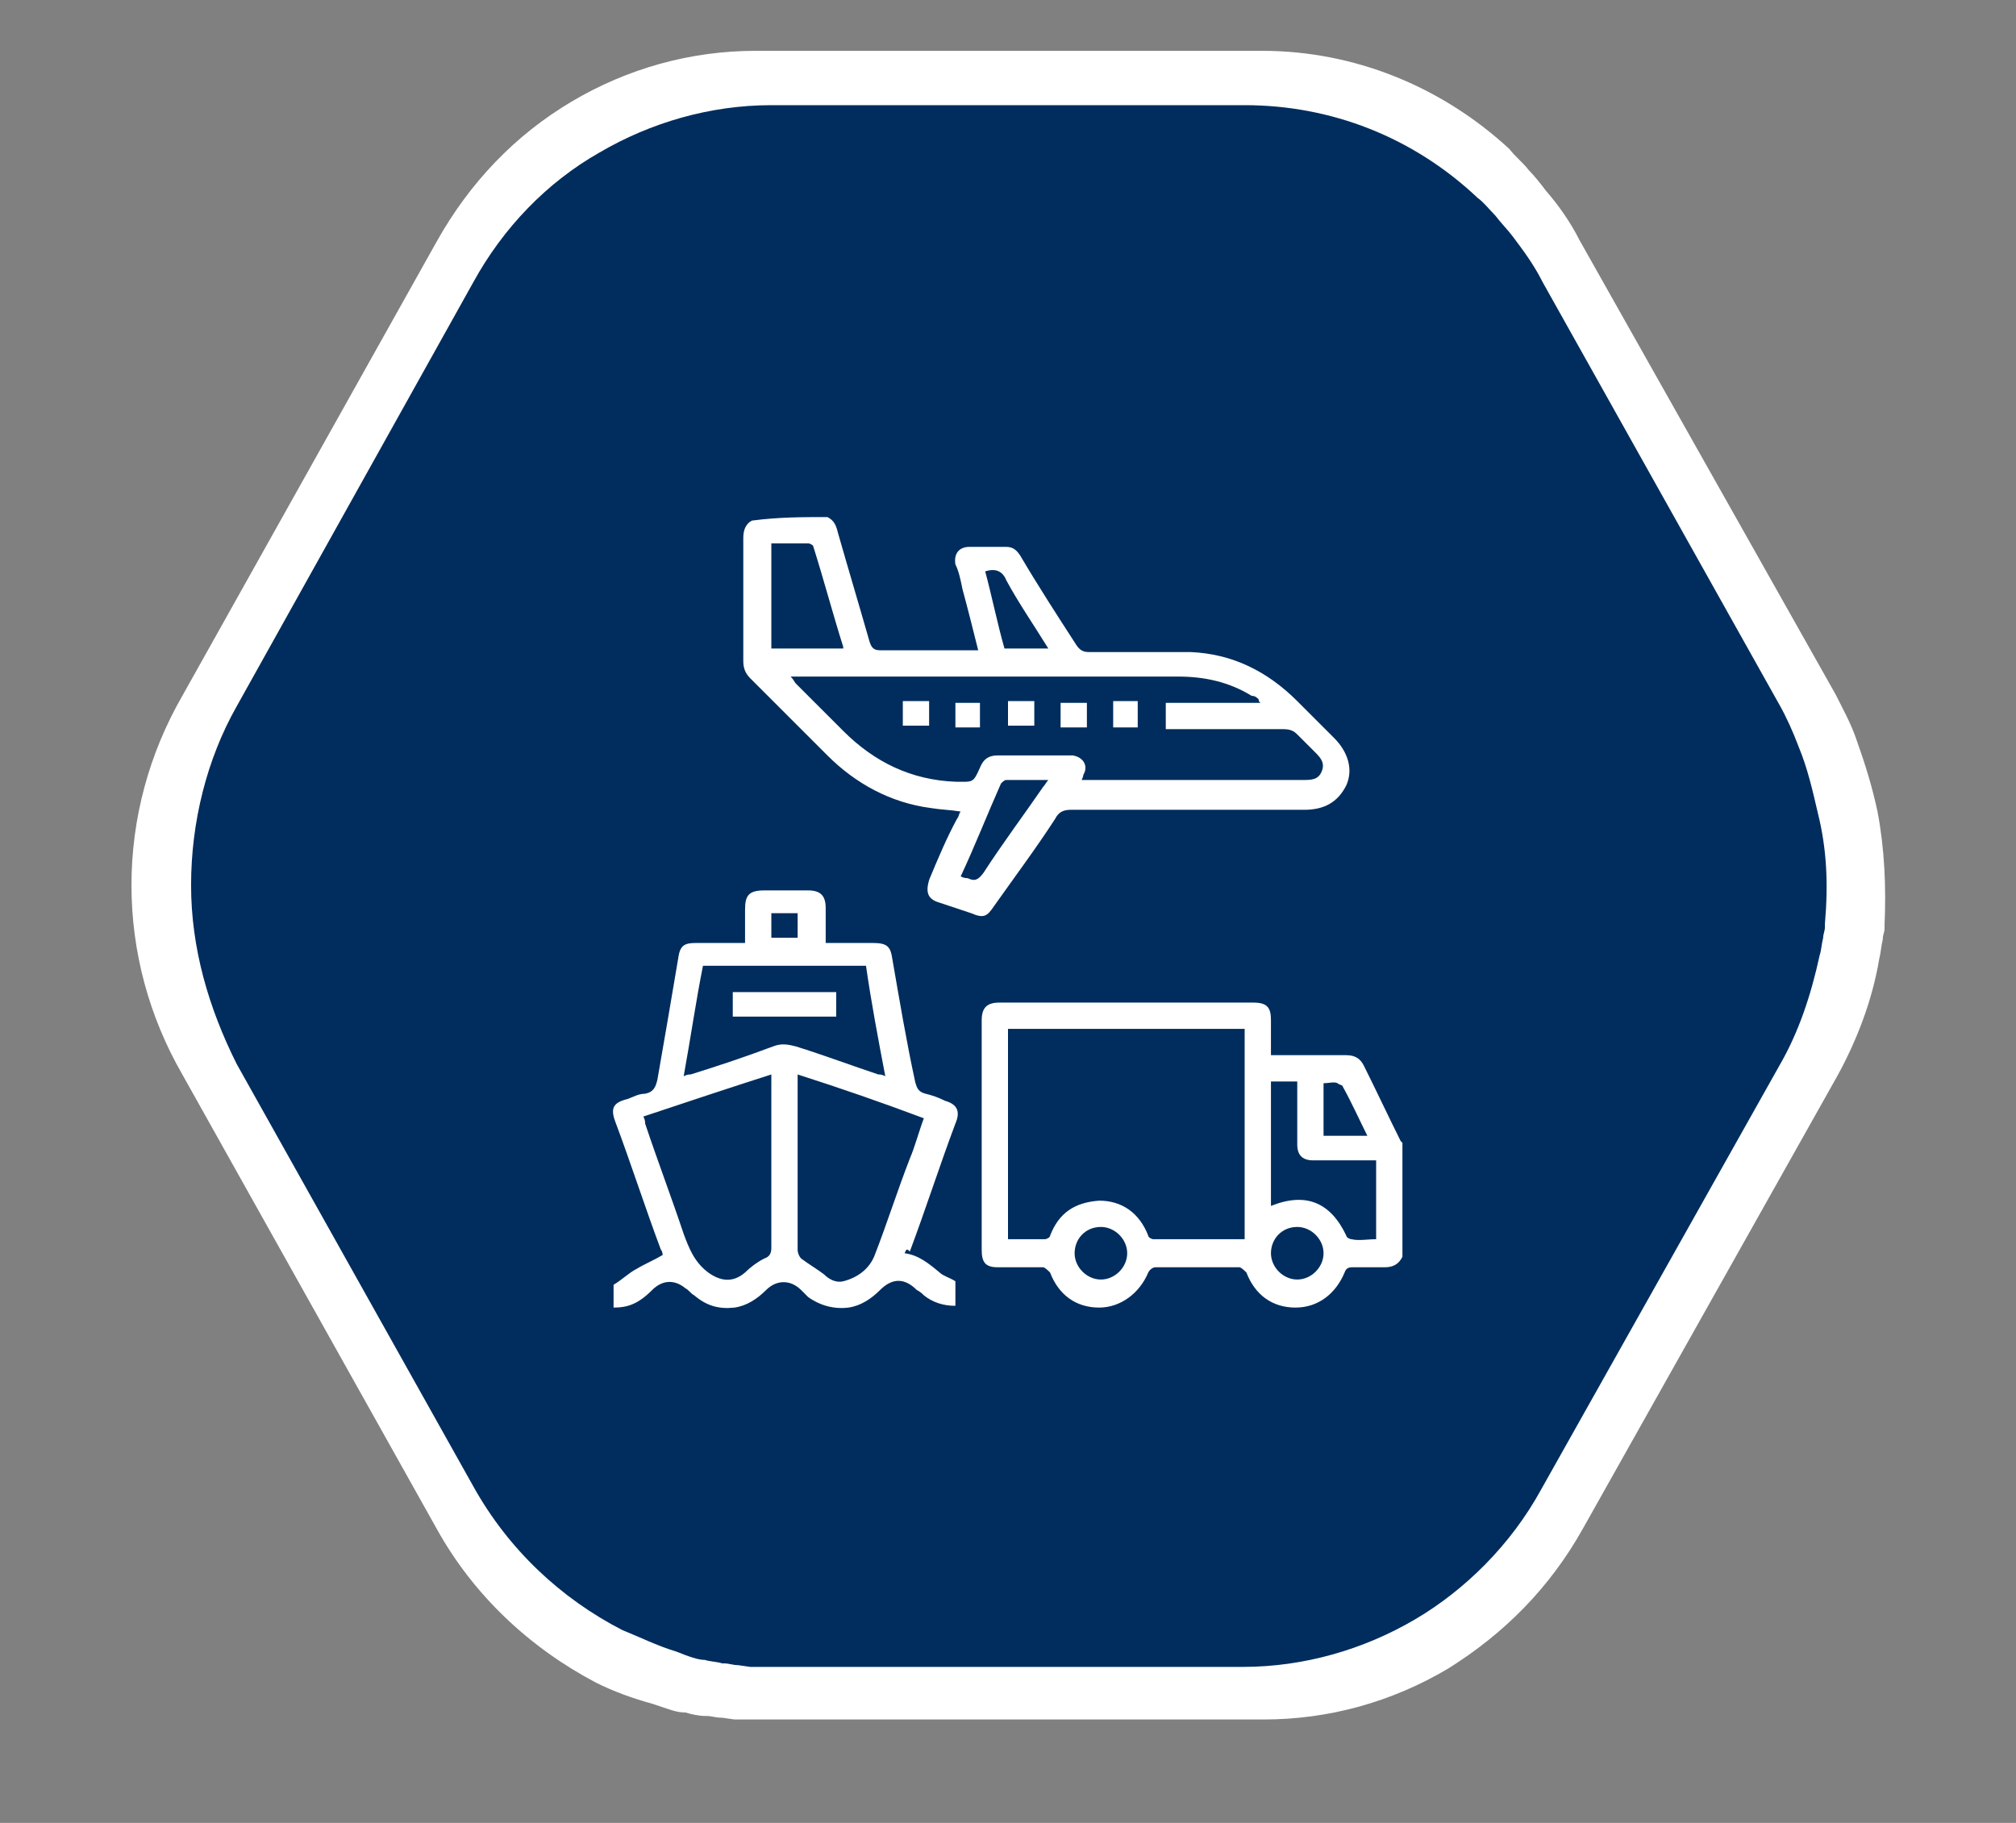 <?xml version="1.0" encoding="utf-8"?>
<!-- Generator: Adobe Illustrator 26.3.1, SVG Export Plug-In . SVG Version: 6.00 Build 0)  -->
<svg version="1.1" id="Layer_1" xmlns="http://www.w3.org/2000/svg" xmlns:xlink="http://www.w3.org/1999/xlink" x="0px" y="0px"
	 viewBox="0 0 115 104" style="enable-background:new 0 0 115 104;" xml:space="preserve">
<rect x="0" y="0" width="115" height="104" fill="#808080" stroke="none"/>
<style type="text/css">
	.st0{fill:#FFFFFF;}
	.st1{fill:#002D5D;}
</style>
<path class="st0" d="M107.1,46.3c-0.3-1.4-0.7-2.7-1.2-4.1c-0.3-0.9-0.8-1.8-1.2-2.6l0,0L90.1,13.7c-0.5-1-1.2-2-1.9-2.8
	c-0.3-0.4-0.7-0.9-1-1.2c-0.3-0.4-0.8-0.8-1.1-1.2C82.2,4.9,77.2,2.9,72,2.9H43.1c-3.7,0-7.3,1-10.5,2.9c-3.2,1.9-5.8,4.6-7.7,8
	L10.4,39.7c-1.9,3.3-2.9,7-2.9,10.8s1,7.5,2.9,10.8l14.5,25.9c2.1,3.8,5.3,6.8,9.1,8.8c1,0.5,2.1,0.9,3.2,1.2
	c0.3,0.1,0.6,0.2,0.9,0.3s0.6,0.2,1,0.2c0.3,0.1,0.8,0.2,1.1,0.2h0.1c0.3,0,0.5,0.1,0.9,0.1l0.7,0.1c0.4,0,0.8,0,1.2,0h29
	c3.7,0,7.3-1,10.5-2.9c3.2-2,5.8-4.6,7.7-8l14.5-25.8c1.1-2,2-4.3,2.4-6.7c0.1-0.4,0.1-0.7,0.2-1.1c0-0.3,0.1-0.4,0.1-0.6
	c0-0.1,0-0.2,0-0.2C107.6,50.6,107.5,48.4,107.1,46.3L107.1,46.3z"/>
<path class="st1" d="M103.7,46.4c-0.3-1.3-0.6-2.6-1.1-3.8c-0.3-0.8-0.7-1.7-1.1-2.4l0,0L88,16.1c-0.5-1-1.1-1.8-1.7-2.6
	c-0.3-0.4-0.7-0.8-1-1.2c-0.3-0.3-0.7-0.8-1-1C80.6,7.8,75.9,6,71,6H44c-3.5,0-6.9,1-9.8,2.7c-3,1.7-5.5,4.3-7.2,7.4L13.5,40.3
	c-1.7,3-2.6,6.6-2.6,10.2s1,7,2.6,10.2L27,84.8c2,3.6,5,6.4,8.5,8.2c1,0.4,2,0.9,3,1.2c0.3,0.1,0.5,0.2,0.8,0.3
	c0.3,0.1,0.6,0.2,0.9,0.2c0.3,0.1,0.7,0.1,1,0.2h0.1c0.3,0,0.5,0.1,0.8,0.1l0.7,0.1c0.3,0,0.8,0,1.1,0h27c3.5,0,6.9-1,9.8-2.7
	s5.5-4.3,7.2-7.4l13.6-24.2c1.1-1.9,1.8-4,2.3-6.3c0.1-0.3,0.1-0.6,0.2-1c0-0.2,0.1-0.4,0.1-0.6c0-0.1,0-0.2,0-0.2
	C104.3,50.4,104.2,48.4,103.7,46.4L103.7,46.4z"/>
<g>
	<path class="st0" d="M47.2,29.5c0.4,0.2,0.5,0.5,0.6,0.9c0.6,2.1,1.2,4.1,1.8,6.2c0.1,0.3,0.2,0.5,0.6,0.5c1.7,0,3.4,0,5.1,0
		c0.1,0,0.3,0,0.5,0c-0.3-1.2-0.6-2.4-0.9-3.5c-0.1-0.5-0.2-1-0.4-1.4c-0.1-0.6,0.2-1,0.8-1c0.7,0,1.4,0,2.1,0
		c0.4,0,0.6,0.2,0.8,0.5c1,1.7,2.1,3.4,3.2,5.1c0.2,0.3,0.4,0.4,0.7,0.4c1.9,0,3.9,0,5.8,0c2.4,0.1,4.4,1.1,6.1,2.8
		c0.7,0.7,1.4,1.4,2.1,2.1c0.8,0.8,1.1,1.8,0.7,2.7c-0.5,1-1.3,1.4-2.4,1.4c-4.4,0-8.9,0-13.3,0c-0.4,0-0.7,0.1-0.9,0.5
		c-1.1,1.7-2.3,3.3-3.5,5c-0.4,0.6-0.6,0.7-1.3,0.4c-0.6-0.2-1.2-0.4-1.8-0.6c-0.7-0.2-0.8-0.6-0.6-1.3c0.5-1.2,1-2.4,1.6-3.5
		c0.1-0.1,0.1-0.3,0.2-0.4c-0.6-0.1-1.1-0.1-1.7-0.2c-2.3-0.3-4.3-1.4-5.9-3c-1.5-1.5-2.9-2.9-4.4-4.4c-0.3-0.3-0.4-0.6-0.4-1
		c0-2.3,0-4.7,0-7c0-0.4,0.1-0.8,0.5-1C44.4,29.5,45.8,29.5,47.2,29.5z M61.7,44.5c1.9,0,3.8,0,5.6,0c2.3,0,4.7,0,7,0
		c0.5,0,0.9,0,1.1-0.5c0.2-0.5-0.1-0.8-0.4-1.1c-0.3-0.3-0.7-0.7-1-1c-0.2-0.2-0.4-0.3-0.8-0.3c-2.1,0-4.1,0-6.2,0
		c-0.2,0-0.3,0-0.5,0c0-0.5,0-1,0-1.5c1.8,0,3.6,0,5.4,0c-0.1-0.1-0.1-0.1-0.1-0.2c-0.1-0.1-0.2-0.2-0.4-0.2
		c-1.3-0.8-2.7-1.1-4.2-1.1c-7.2,0-14.4,0-21.6,0c-0.1,0-0.3,0-0.5,0c0.2,0.2,0.2,0.3,0.3,0.4c0.9,0.9,1.8,1.8,2.7,2.7
		c1.8,1.8,3.9,2.8,6.4,2.9c1,0,1,0.1,1.4-0.8c0.2-0.5,0.5-0.7,1-0.7c1.3,0,2.7,0,4,0c0.1,0,0.2,0,0.3,0c0.6,0.1,0.9,0.6,0.6,1.1
		C61.8,44.2,61.8,44.3,61.7,44.5z M44,31c0,2,0,4,0,6c1.4,0,2.8,0,4.1,0c0-0.1,0-0.1,0-0.1c-0.6-1.9-1.1-3.8-1.7-5.7
		c0-0.1-0.2-0.2-0.3-0.2C45.5,31,44.8,31,44,31z M54.8,50c0.2,0.1,0.3,0.1,0.4,0.1c0.4,0.2,0.6,0.1,0.9-0.3c1.1-1.7,2.3-3.3,3.4-4.9
		c0.1-0.1,0.2-0.3,0.3-0.4c-0.8,0-1.6,0-2.4,0c-0.1,0-0.2,0.1-0.3,0.2C56.3,46.5,55.6,48.3,54.8,50z M56.2,32.6
		c0.4,1.5,0.7,3,1.1,4.4c0.9,0,1.7,0,2.5,0c-0.8-1.3-1.7-2.6-2.4-3.9C57.2,32.6,56.8,32.4,56.2,32.6z"/>
	<path class="st0" d="M80,71.7c-0.2,0.4-0.5,0.6-1,0.6c-0.6,0-1.2,0-1.8,0c-0.2,0-0.4,0-0.5,0.3c-0.5,1.2-1.5,2-2.8,2
		c-1.3,0-2.3-0.7-2.8-2c-0.1-0.1-0.3-0.3-0.4-0.3c-1.6,0-3.2,0-4.8,0c-0.1,0-0.3,0.1-0.4,0.3c-0.5,1.2-1.6,2-2.8,2
		c-1.3,0-2.3-0.7-2.8-2c-0.1-0.1-0.3-0.3-0.4-0.3c-0.9,0-1.7,0-2.6,0c-0.7,0-0.9-0.3-0.9-1c0-4.4,0-8.7,0-13.1c0-0.7,0.3-1,1-1
		c4.8,0,9.7,0,14.5,0c0.8,0,1,0.3,1,1c0,0.6,0,1.3,0,2c0.9,0,1.8,0,2.7,0c0.5,0,1.1,0,1.6,0c0.5,0,0.8,0.2,1,0.6
		c0.7,1.4,1.4,2.9,2.1,4.3c0,0,0.1,0.1,0.1,0.1C80,67.4,80,69.6,80,71.7z M71,70.7c0-4,0-8,0-12c-4.5,0-9,0-13.5,0c0,4,0,8,0,12
		c0.7,0,1.4,0,2.1,0c0.1,0,0.3-0.1,0.3-0.2c0.5-1.3,1.4-1.9,2.8-2c1.3,0,2.3,0.7,2.8,2c0,0.1,0.2,0.2,0.3,0.2
		C67.6,70.7,69.2,70.7,71,70.7z M78.5,70.7c0-1.5,0-3,0-4.5c-0.1,0-0.2,0-0.3,0c-1.1,0-2.2,0-3.3,0c-0.6,0-0.9-0.3-0.9-0.9
		c0-0.4,0-0.7,0-1.1c0-0.8,0-1.7,0-2.5c-0.5,0-1,0-1.5,0c0,2.4,0,4.7,0,7.1c2-0.8,3.4-0.2,4.3,1.7c0,0.1,0.2,0.2,0.3,0.2
		C77.5,70.8,78,70.7,78.5,70.7z M61.3,71.5c0,0.8,0.7,1.5,1.5,1.5c0.8,0,1.5-0.7,1.5-1.5c0-0.8-0.7-1.5-1.5-1.5
		C61.9,70,61.3,70.7,61.3,71.5z M72.5,71.5c0,0.8,0.7,1.5,1.5,1.5c0.8,0,1.5-0.7,1.5-1.5c0-0.8-0.7-1.5-1.5-1.5
		C73.1,70,72.5,70.7,72.5,71.5z M75.5,61.8c0,1,0,2,0,3c0.8,0,1.6,0,2.5,0c-0.5-1-0.9-1.9-1.4-2.8c0-0.1-0.2-0.1-0.3-0.2
		C76.1,61.7,75.8,61.8,75.5,61.8z"/>
	<path class="st0" d="M51.6,71.5c0.8,0.1,1.4,0.6,2,1.1c0.2,0.2,0.6,0.3,0.9,0.5c0,0.4,0,0.9,0,1.4c-0.7,0-1.3-0.2-1.8-0.6
		c-0.1-0.1-0.2-0.2-0.4-0.3c-0.7-0.7-1.4-0.7-2.1,0c-0.5,0.5-1.1,0.9-1.8,1c-0.8,0.1-1.6-0.1-2.3-0.6c-0.1-0.1-0.3-0.3-0.4-0.4
		c-0.6-0.6-1.4-0.6-2,0c-0.5,0.5-1.1,0.9-1.8,1c-0.9,0.1-1.6-0.1-2.3-0.7c-0.2-0.1-0.3-0.3-0.5-0.4c-0.6-0.5-1.3-0.5-1.9,0.1
		c-0.8,0.8-1.4,1-2.2,1c0-0.5,0-0.9,0-1.3c0.5-0.3,0.9-0.7,1.3-0.9c0.5-0.3,1-0.5,1.5-0.8c0,0,0-0.2-0.1-0.3
		c-0.9-2.4-1.7-4.9-2.6-7.3c-0.3-0.8-0.1-1.1,0.7-1.3c0.3-0.1,0.6-0.3,1-0.3c0.5-0.1,0.6-0.4,0.7-0.8c0.4-2.3,0.8-4.6,1.2-7
		c0.1-0.7,0.4-0.8,1-0.8c0.9,0,1.8,0,2.8,0c0-0.7,0-1.3,0-1.9c0-0.8,0.2-1.1,1.1-1.1c0.8,0,1.6,0,2.5,0c0.7,0,1,0.3,1,1
		c0,0.7,0,1.3,0,2c0.9,0,1.8,0,2.7,0c0.8,0,1,0.2,1.1,0.9c0.4,2.3,0.8,4.7,1.3,7c0.1,0.4,0.2,0.6,0.6,0.7c0.4,0.1,0.7,0.2,1.1,0.4
		c0.7,0.2,0.9,0.6,0.6,1.3c-0.9,2.4-1.7,4.9-2.6,7.3C51.7,71.2,51.7,71.3,51.6,71.5z M45.5,61.3c0,0.7,0,1.3,0,2c0,2.7,0,5.3,0,8
		c0,0.2,0.1,0.4,0.2,0.5c0.4,0.3,0.9,0.6,1.3,0.9c0.3,0.3,0.7,0.5,1.1,0.4c0.8-0.2,1.5-0.7,1.8-1.5c0.7-1.8,1.3-3.7,2-5.5
		c0.3-0.7,0.5-1.5,0.8-2.3C50.3,62.9,48,62.1,45.5,61.3z M36.7,63.7c0.1,0.2,0.1,0.3,0.1,0.4c0.7,2.1,1.5,4.2,2.2,6.3
		c0.3,0.8,0.6,1.6,1.4,2.2c0.7,0.5,1.4,0.6,2.1,0c0.3-0.3,0.7-0.6,1.1-0.8c0.3-0.1,0.4-0.3,0.4-0.6c0-3.1,0-6.3,0-9.4
		c0-0.1,0-0.3,0-0.5C41.5,62.1,39.1,62.9,36.7,63.7z M39,61.4c0.2-0.1,0.3-0.1,0.4-0.1c1.6-0.5,3.1-1,4.7-1.6c0.5-0.2,0.9-0.1,1.3,0
		c1.6,0.5,3.2,1.1,4.7,1.6c0.1,0,0.2,0,0.4,0.1c-0.4-2.1-0.8-4.2-1.1-6.3c-3.1,0-6.2,0-9.3,0C39.7,57.1,39.4,59.2,39,61.4z M44,53.5
		c0.5,0,1,0,1.5,0c0-0.5,0-1,0-1.4c-0.5,0-1,0-1.5,0C44,52.5,44,53,44,53.5z"/>
	<path class="st0" d="M54.5,41.5c0-0.5,0-0.9,0-1.4c0.5,0,0.9,0,1.4,0c0,0.5,0,0.9,0,1.4C55.5,41.5,55,41.5,54.5,41.5z"/>
	<path class="st0" d="M57.5,40c0.5,0,1,0,1.5,0c0,0.5,0,1,0,1.4c-0.5,0-1,0-1.5,0C57.5,41,57.5,40.5,57.5,40z"/>
	<path class="st0" d="M53,40c0,0.5,0,0.9,0,1.4c-0.5,0-1,0-1.5,0c0-0.5,0-0.9,0-1.4C52,40,52.5,40,53,40z"/>
	<path class="st0" d="M60.5,41.5c0-0.5,0-0.9,0-1.4c0.5,0,1,0,1.5,0c0,0.5,0,0.9,0,1.4C61.5,41.5,61,41.5,60.5,41.5z"/>
	<path class="st0" d="M63.5,40c0.5,0,0.9,0,1.4,0c0,0.5,0,1,0,1.5c-0.5,0-0.9,0-1.4,0C63.5,41,63.5,40.5,63.5,40z"/>
	<path class="st0" d="M41.8,58c0-0.5,0-1,0-1.4c2,0,4,0,5.9,0c0,0.5,0,0.9,0,1.4C45.7,58,43.8,58,41.8,58z"/>
</g>
</svg>
